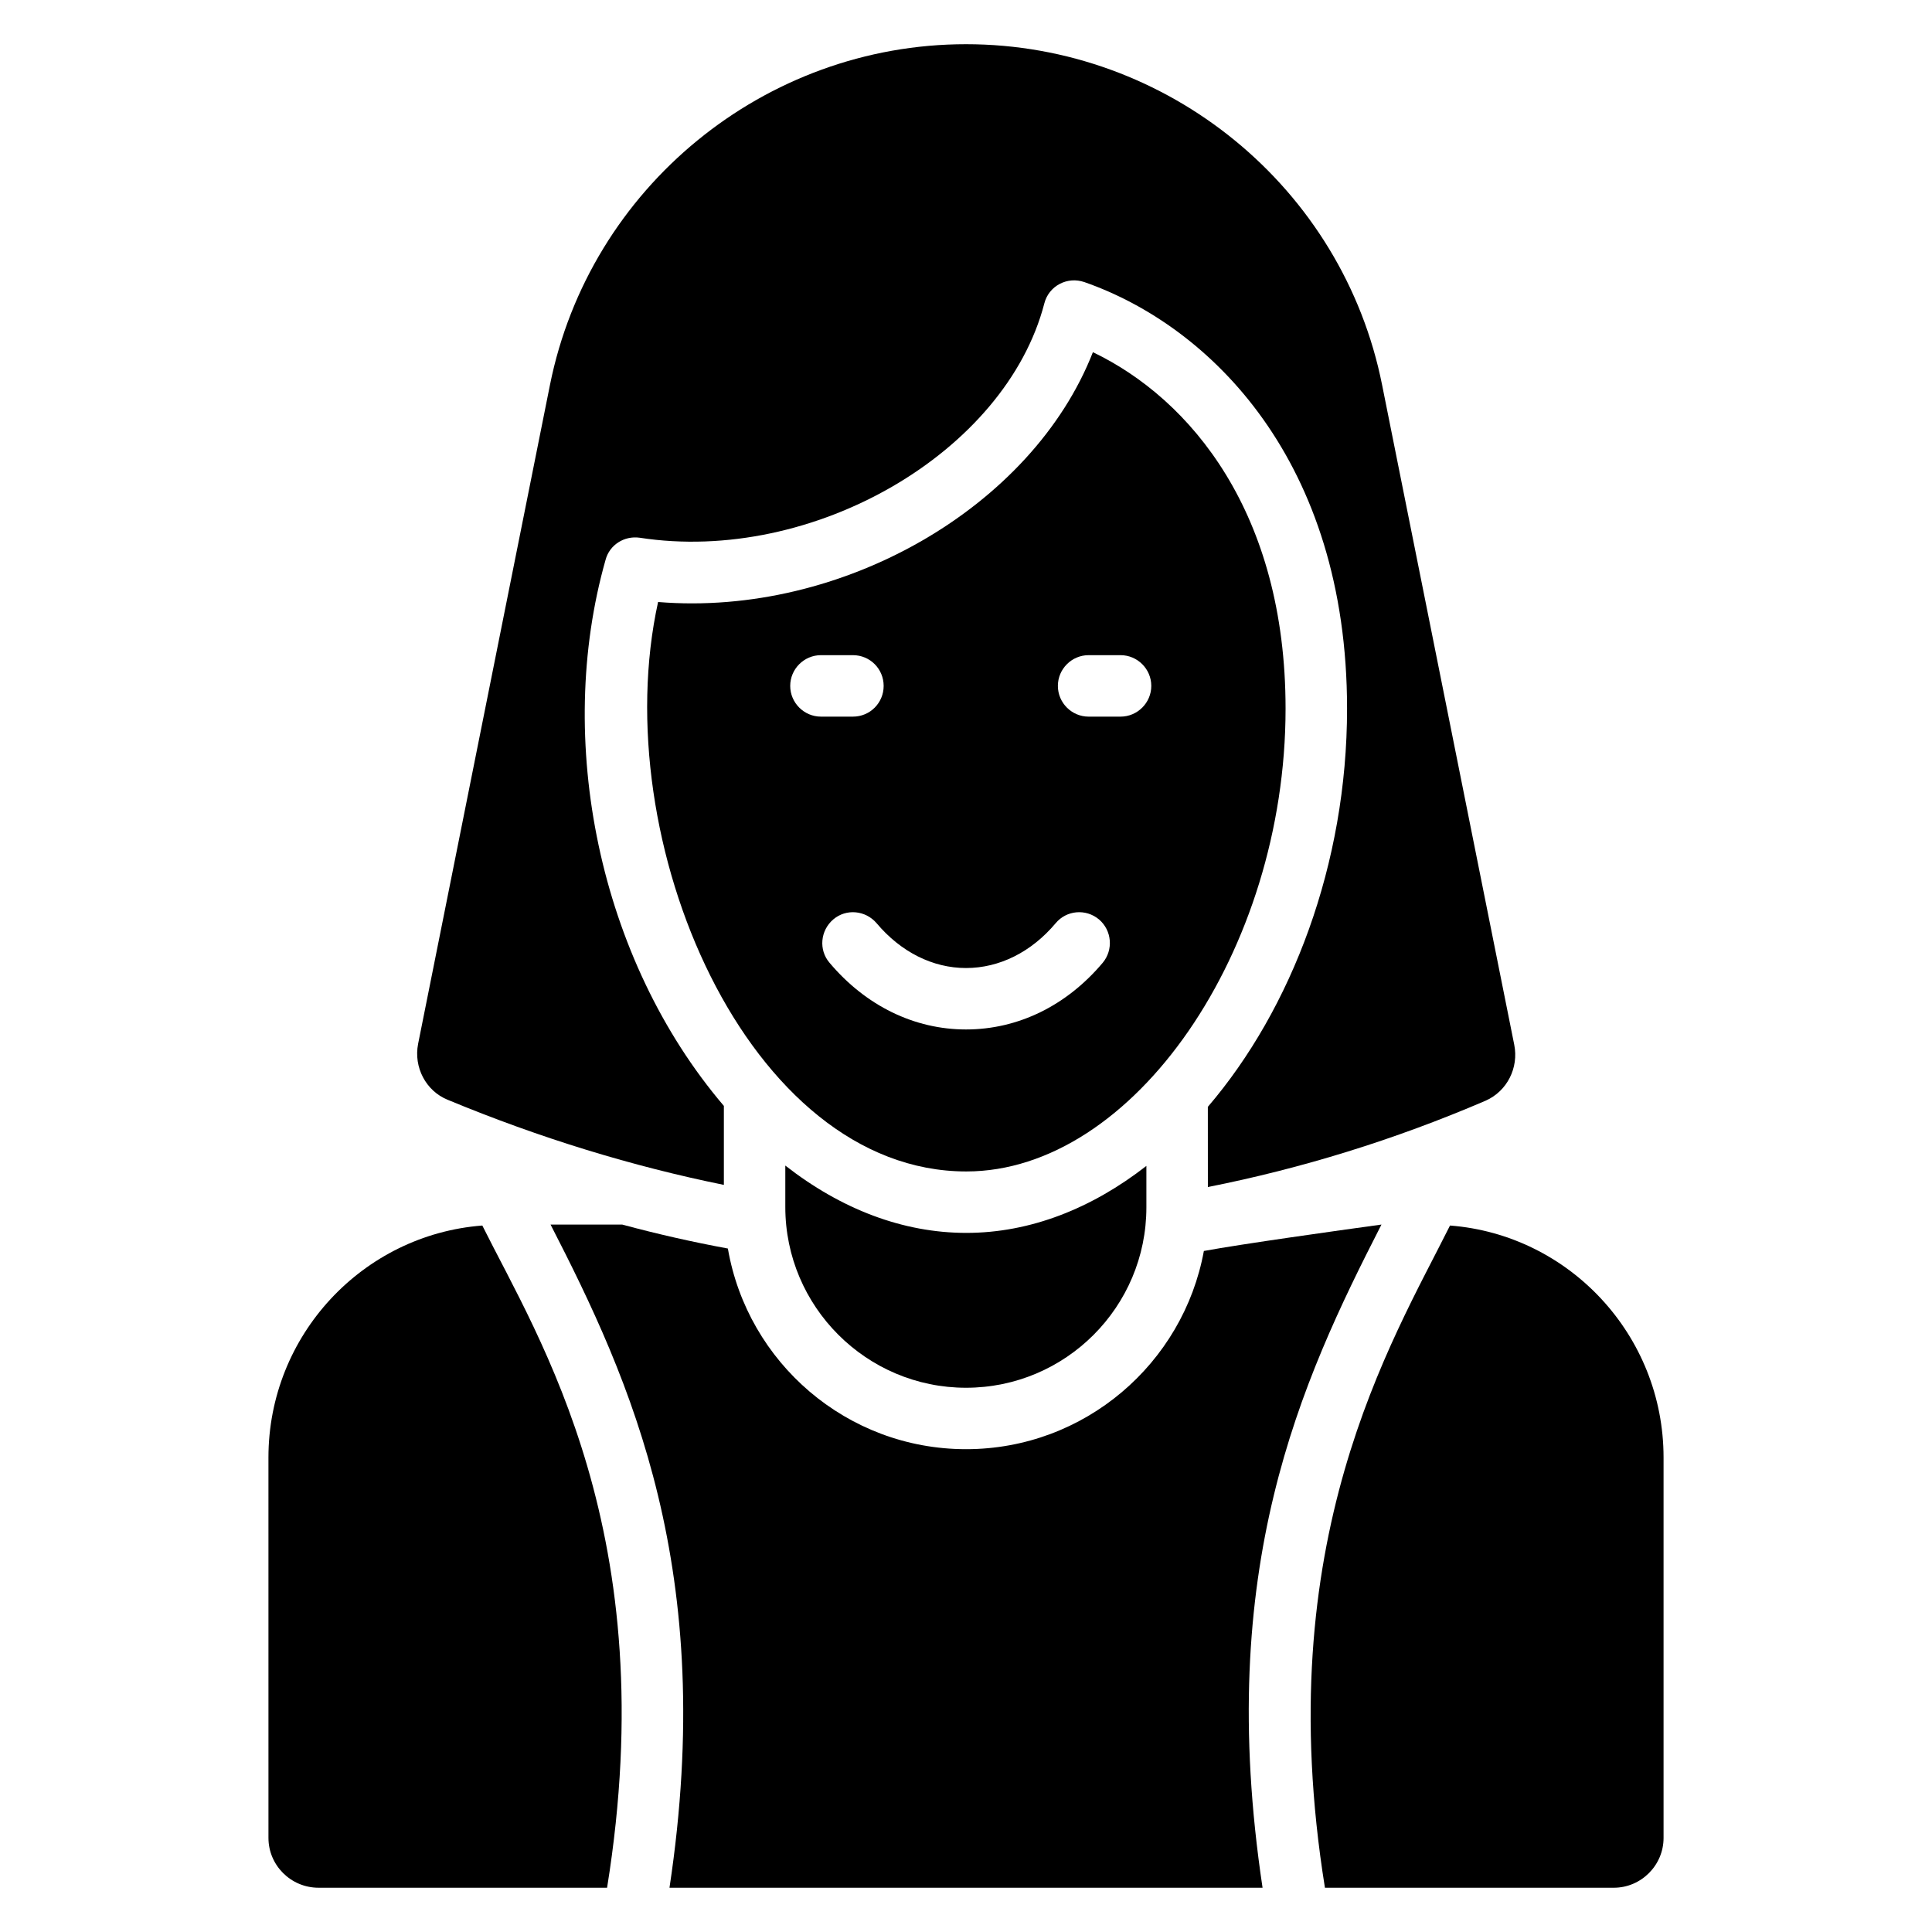 <?xml version="1.0" encoding="UTF-8"?>
<!-- Uploaded to: SVG Repo, www.svgrepo.com, Generator: SVG Repo Mixer Tools -->
<svg fill="#000000" width="800px" height="800px" version="1.1" viewBox="144 144 512 512" xmlns="http://www.w3.org/2000/svg">
 <g>
  <path d="m400.08 470.73c17.023 0 33.305-6.519 47.723-17.754v10.992c0 26.391-21.418 47.801-47.801 47.801-26.383 0-47.887-21.496-47.887-47.887v-10.992c14.82 11.566 31.188 17.84 47.965 17.84z"/>
  <path d="m433.63 237.33c-16.047 41.047-66.449 70.199-115.23 66.207-13.922 63.199 23.777 150.91 81.68 150.91 44.305 0 84.609-58.473 84.609-122.65 0.004-51.793-25.078-82.008-51.055-94.465zm-80.215 88.441c0-4.481 3.664-8.145 8.145-8.145h8.473c4.559 0 8.145 3.664 8.145 8.145s-3.582 8.145-8.145 8.145h-8.473c-4.481 0-8.145-3.672-8.145-8.145zm82.816 73.375c-9.609 11.406-22.473 17.672-36.234 17.672-13.68 0-26.551-6.266-36.16-17.672-2.93-3.418-2.441-8.551 0.977-11.48 3.418-2.93 8.551-2.441 11.48 0.977 6.434 7.656 14.902 11.895 23.703 11.895 8.879 0 17.344-4.238 23.777-11.895 2.848-3.418 7.977-3.91 11.48-0.977 3.426 2.93 3.832 8.059 0.977 11.48zm4.727-65.23h-8.465c-4.481 0-8.145-3.664-8.145-8.145s3.664-8.145 8.145-8.145h8.465c4.481 0 8.145 3.664 8.145 8.145 0 4.473-3.664 8.145-8.145 8.145z"/>
  <path d="m478.59 644.27h-157.17c12.703-84.043-10.258-134.37-31.52-175.75h18.977c9.367 2.527 18.734 4.641 28.016 6.352 5.215 30.215 31.52 53.176 63.113 53.176 31.434 0 57.578-22.719 63.031-52.527 10.184-1.871 35.258-5.375 47.066-7-21.414 41.863-44.215 91.129-31.512 175.75z"/>
  <path d="m271.82 468.78c14.984 30.129 48.215 81.602 33.062 175.49h-76.465c-7.328 0-13.273-5.945-13.273-13.191l-0.004-100.82c0-32.414 25-59.039 56.68-61.48z"/>
  <path d="m464.09 437.33c22.23-25.977 36.895-64.336 36.895-105.54 0-65.395-35.992-101.31-69.633-113.04-2.199-0.734-4.481-0.574-6.512 0.488-2.039 1.062-3.504 2.93-4.07 5.129-10.258 39.578-61.402 69.219-107.25 62.137-4.07-0.574-7.984 1.871-9.039 5.863-13.52 47.641-1.871 105.71 31.352 144.71v20.93c-24.105-4.887-48.703-12.383-73.211-22.559-5.777-2.359-9.039-8.633-7.816-14.824l34.938-174.6c10.496-52.363 56.914-90.309 110.26-90.309 53.418 0 99.848 37.945 110.27 90.312l35.016 174.84c1.223 6.106-1.871 12.297-7.574 14.824-24.266 10.426-48.945 18-73.617 22.887z"/>
  <path d="m584.86 530.26v100.82c0 7.246-5.945 13.191-13.191 13.191l-76.547-0.004c-14.824-92.105 17.586-144.31 33.145-175.49 31.594 2.441 56.594 29.066 56.594 61.48z"/>
 </g>
</svg>